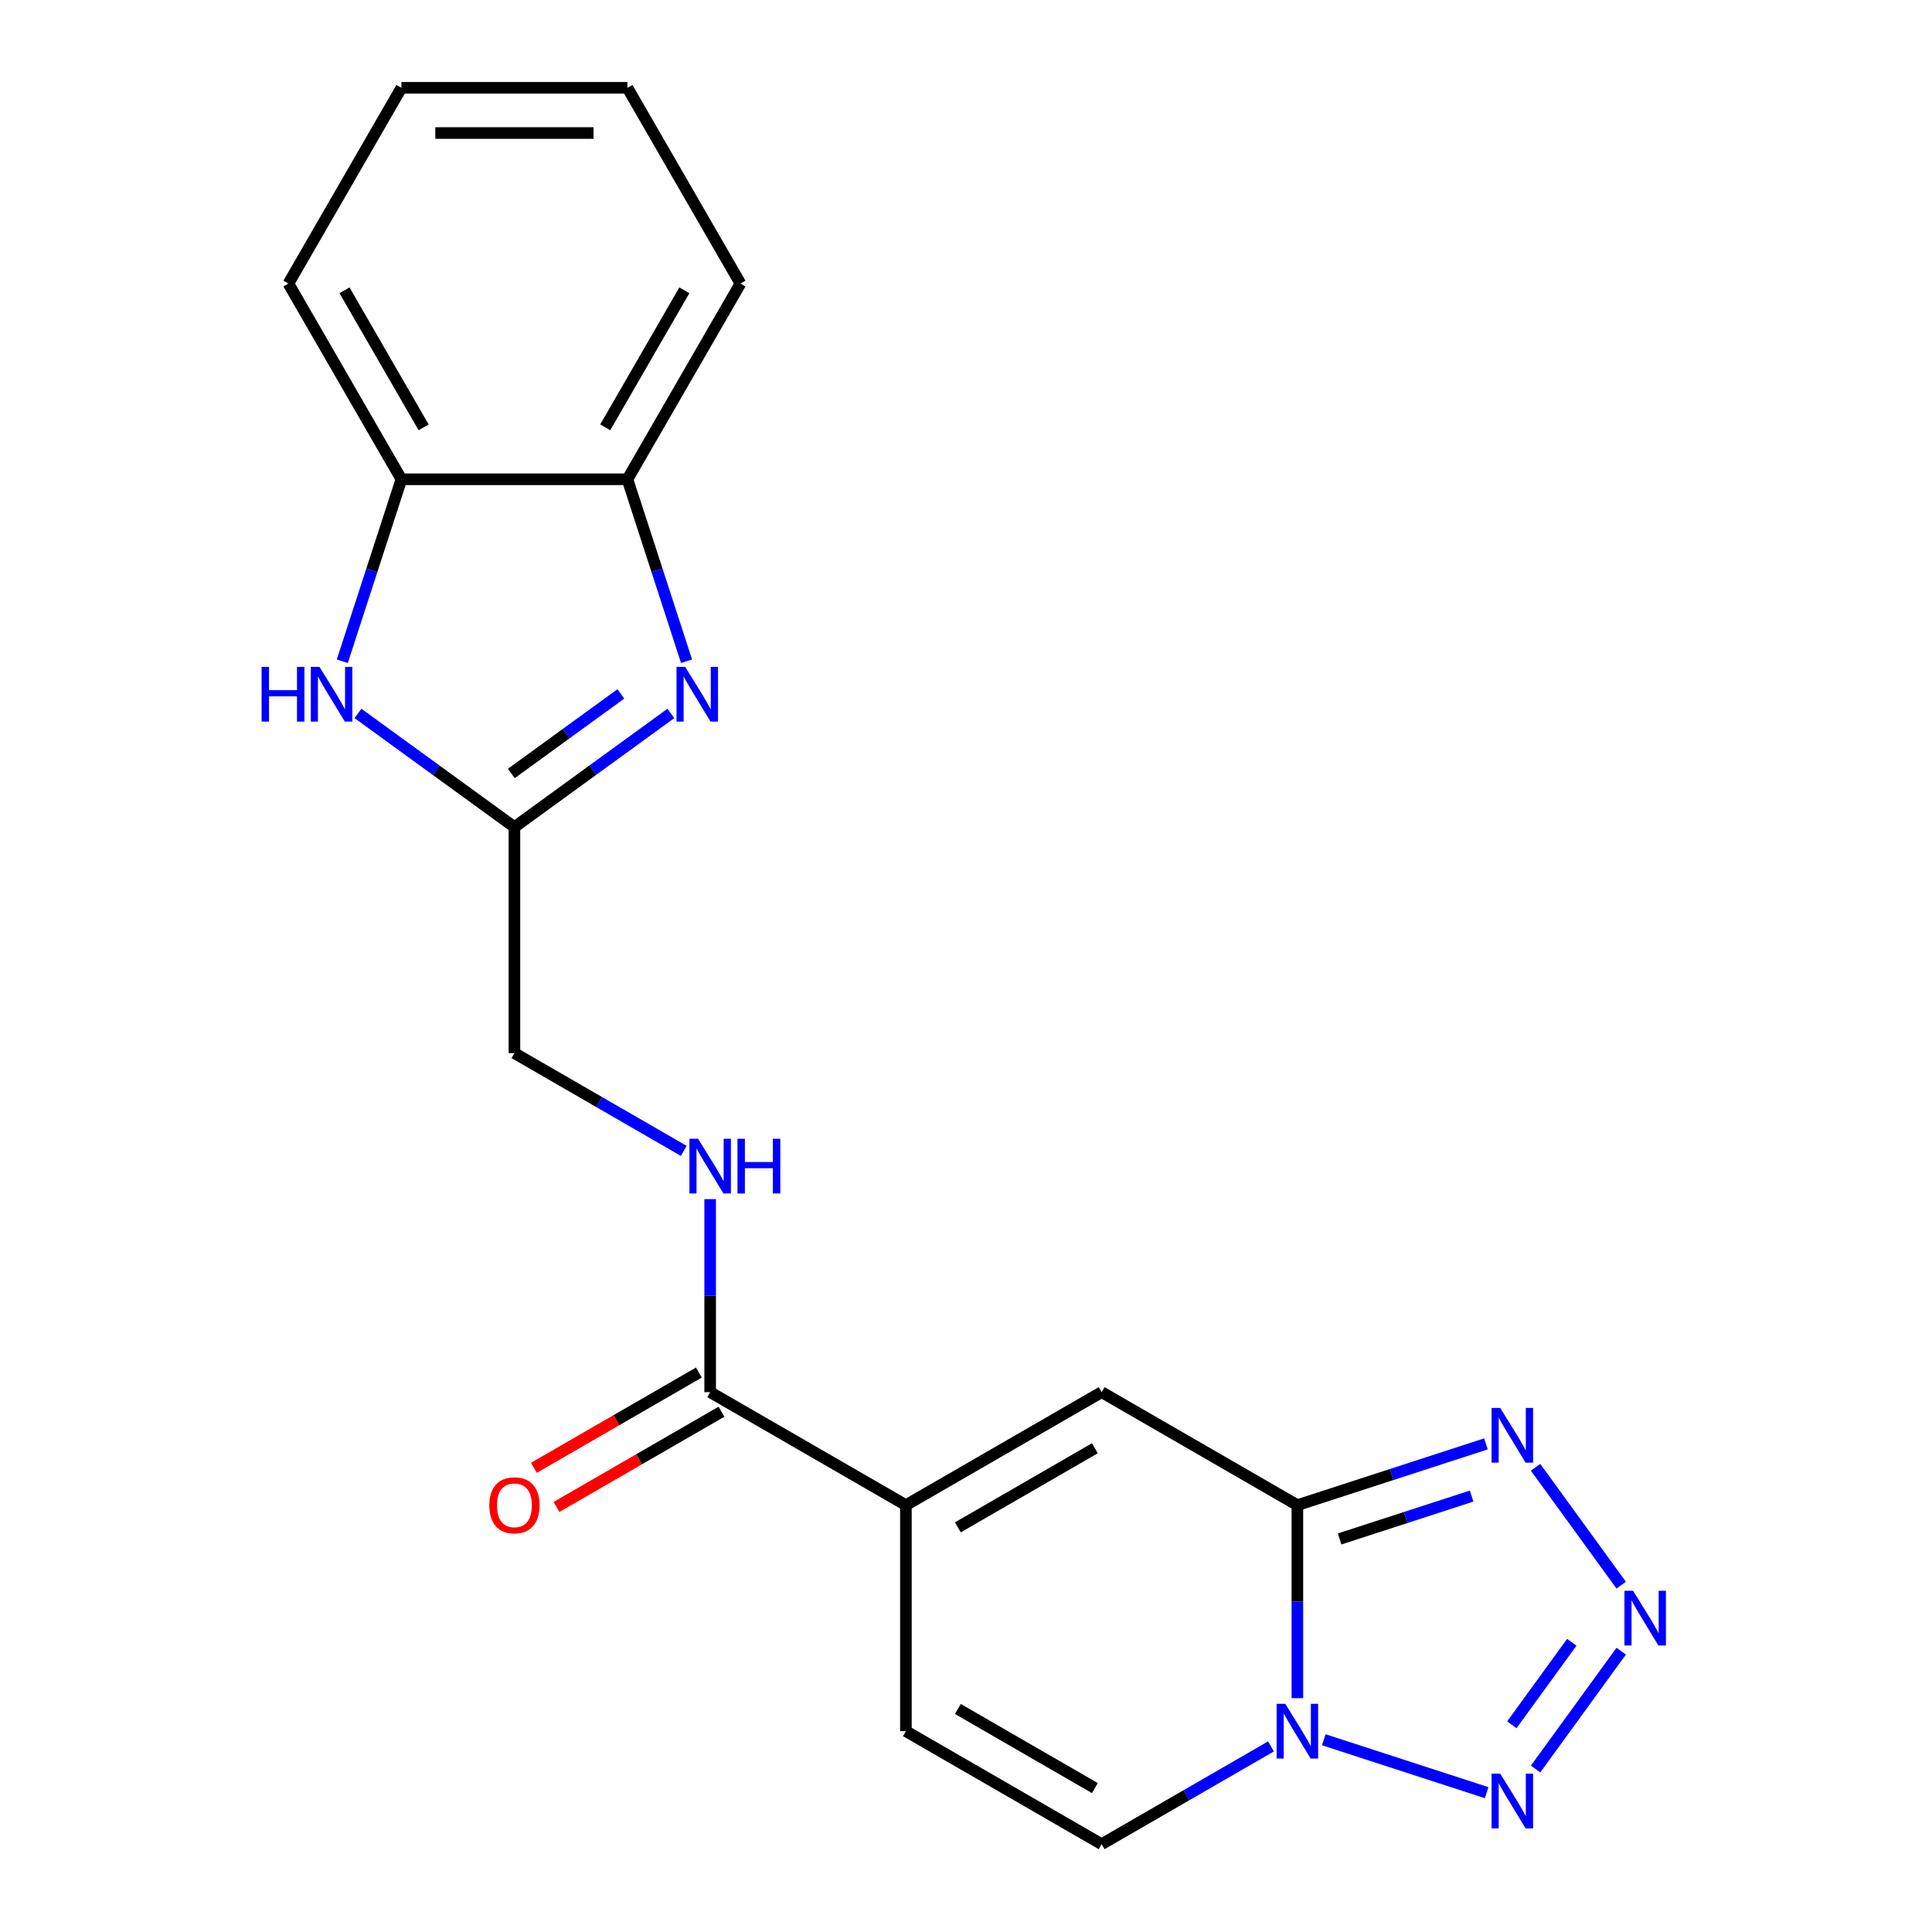 <?xml version='1.0' encoding='iso-8859-1'?>
<svg version='1.1' baseProfile='full'
              xmlns='http://www.w3.org/2000/svg'
                      xmlns:rdkit='http://www.rdkit.org/xml'
                      xmlns:xlink='http://www.w3.org/1999/xlink'
                  xml:space='preserve'
width='1000px' height='1000px' viewBox='0 0 1000 1000'>
<!-- END OF HEADER -->
<rect style='opacity:1.0;fill:#FFFFFF;stroke:none' width='1000' height='1000' x='0' y='0'> </rect>
<path class='bond-0' d='M 671.519,779.065 L 671.519,829.016' style='fill:none;fill-rule:evenodd;stroke:#000000;stroke-width:6px;stroke-linecap:butt;stroke-linejoin:miter;stroke-opacity:1' />
<path class='bond-0' d='M 671.519,829.016 L 671.519,878.967' style='fill:none;fill-rule:evenodd;stroke:#0000FF;stroke-width:6px;stroke-linecap:butt;stroke-linejoin:miter;stroke-opacity:1' />
<path class='bond-3' d='M 671.519,779.065 L 720.317,763.21' style='fill:none;fill-rule:evenodd;stroke:#000000;stroke-width:6px;stroke-linecap:butt;stroke-linejoin:miter;stroke-opacity:1' />
<path class='bond-3' d='M 720.317,763.21 L 769.115,747.354' style='fill:none;fill-rule:evenodd;stroke:#0000FF;stroke-width:6px;stroke-linecap:butt;stroke-linejoin:miter;stroke-opacity:1' />
<path class='bond-3' d='M 693.388,796.561 L 727.547,785.462' style='fill:none;fill-rule:evenodd;stroke:#000000;stroke-width:6px;stroke-linecap:butt;stroke-linejoin:miter;stroke-opacity:1' />
<path class='bond-3' d='M 727.547,785.462 L 761.706,774.363' style='fill:none;fill-rule:evenodd;stroke:#0000FF;stroke-width:6px;stroke-linecap:butt;stroke-linejoin:miter;stroke-opacity:1' />
<path class='bond-5' d='M 671.519,779.065 L 570.205,720.572' style='fill:none;fill-rule:evenodd;stroke:#000000;stroke-width:6px;stroke-linecap:butt;stroke-linejoin:miter;stroke-opacity:1' />
<path class='bond-2' d='M 685.183,900.492 L 769.474,927.88' style='fill:none;fill-rule:evenodd;stroke:#0000FF;stroke-width:6px;stroke-linecap:butt;stroke-linejoin:miter;stroke-opacity:1' />
<path class='bond-10' d='M 657.854,903.941 L 614.03,929.243' style='fill:none;fill-rule:evenodd;stroke:#0000FF;stroke-width:6px;stroke-linecap:butt;stroke-linejoin:miter;stroke-opacity:1' />
<path class='bond-10' d='M 614.03,929.243 L 570.205,954.545' style='fill:none;fill-rule:evenodd;stroke:#000000;stroke-width:6px;stroke-linecap:butt;stroke-linejoin:miter;stroke-opacity:1' />
<path class='bond-1' d='M 839.13,820.474 L 794.809,759.471' style='fill:none;fill-rule:evenodd;stroke:#0000FF;stroke-width:6px;stroke-linecap:butt;stroke-linejoin:miter;stroke-opacity:1' />
<path class='bond-21' d='M 839.13,854.643 L 794.809,915.646' style='fill:none;fill-rule:evenodd;stroke:#0000FF;stroke-width:6px;stroke-linecap:butt;stroke-linejoin:miter;stroke-opacity:1' />
<path class='bond-21' d='M 813.553,850.041 L 782.528,892.743' style='fill:none;fill-rule:evenodd;stroke:#0000FF;stroke-width:6px;stroke-linecap:butt;stroke-linejoin:miter;stroke-opacity:1' />
<path class='bond-4' d='M 347.245,369.27 L 306.755,398.688' style='fill:none;fill-rule:evenodd;stroke:#0000FF;stroke-width:6px;stroke-linecap:butt;stroke-linejoin:miter;stroke-opacity:1' />
<path class='bond-4' d='M 306.755,398.688 L 266.265,428.105' style='fill:none;fill-rule:evenodd;stroke:#000000;stroke-width:6px;stroke-linecap:butt;stroke-linejoin:miter;stroke-opacity:1' />
<path class='bond-4' d='M 321.345,359.167 L 293.002,379.759' style='fill:none;fill-rule:evenodd;stroke:#0000FF;stroke-width:6px;stroke-linecap:butt;stroke-linejoin:miter;stroke-opacity:1' />
<path class='bond-4' d='M 293.002,379.759 L 264.659,400.351' style='fill:none;fill-rule:evenodd;stroke:#000000;stroke-width:6px;stroke-linecap:butt;stroke-linejoin:miter;stroke-opacity:1' />
<path class='bond-12' d='M 355.358,342.258 L 340.058,295.17' style='fill:none;fill-rule:evenodd;stroke:#0000FF;stroke-width:6px;stroke-linecap:butt;stroke-linejoin:miter;stroke-opacity:1' />
<path class='bond-12' d='M 340.058,295.17 L 324.758,248.081' style='fill:none;fill-rule:evenodd;stroke:#000000;stroke-width:6px;stroke-linecap:butt;stroke-linejoin:miter;stroke-opacity:1' />
<path class='bond-6' d='M 570.205,720.572 L 468.892,779.065' style='fill:none;fill-rule:evenodd;stroke:#000000;stroke-width:6px;stroke-linecap:butt;stroke-linejoin:miter;stroke-opacity:1' />
<path class='bond-6' d='M 566.707,749.609 L 495.788,790.554' style='fill:none;fill-rule:evenodd;stroke:#000000;stroke-width:6px;stroke-linecap:butt;stroke-linejoin:miter;stroke-opacity:1' />
<path class='bond-9' d='M 468.892,779.065 L 367.578,720.572' style='fill:none;fill-rule:evenodd;stroke:#000000;stroke-width:6px;stroke-linecap:butt;stroke-linejoin:miter;stroke-opacity:1' />
<path class='bond-11' d='M 468.892,779.065 L 468.892,896.052' style='fill:none;fill-rule:evenodd;stroke:#000000;stroke-width:6px;stroke-linecap:butt;stroke-linejoin:miter;stroke-opacity:1' />
<path class='bond-7' d='M 266.265,428.105 L 266.265,545.092' style='fill:none;fill-rule:evenodd;stroke:#000000;stroke-width:6px;stroke-linecap:butt;stroke-linejoin:miter;stroke-opacity:1' />
<path class='bond-8' d='M 266.265,428.105 L 225.775,398.688' style='fill:none;fill-rule:evenodd;stroke:#000000;stroke-width:6px;stroke-linecap:butt;stroke-linejoin:miter;stroke-opacity:1' />
<path class='bond-8' d='M 225.775,398.688 L 185.286,369.27' style='fill:none;fill-rule:evenodd;stroke:#0000FF;stroke-width:6px;stroke-linecap:butt;stroke-linejoin:miter;stroke-opacity:1' />
<path class='bond-13' d='M 177.172,342.258 L 192.472,295.17' style='fill:none;fill-rule:evenodd;stroke:#0000FF;stroke-width:6px;stroke-linecap:butt;stroke-linejoin:miter;stroke-opacity:1' />
<path class='bond-13' d='M 192.472,295.17 L 207.772,248.081' style='fill:none;fill-rule:evenodd;stroke:#000000;stroke-width:6px;stroke-linecap:butt;stroke-linejoin:miter;stroke-opacity:1' />
<path class='bond-14' d='M 367.578,720.572 L 367.578,670.621' style='fill:none;fill-rule:evenodd;stroke:#000000;stroke-width:6px;stroke-linecap:butt;stroke-linejoin:miter;stroke-opacity:1' />
<path class='bond-14' d='M 367.578,670.621 L 367.578,620.67' style='fill:none;fill-rule:evenodd;stroke:#0000FF;stroke-width:6px;stroke-linecap:butt;stroke-linejoin:miter;stroke-opacity:1' />
<path class='bond-15' d='M 361.729,710.441 L 319.035,735.09' style='fill:none;fill-rule:evenodd;stroke:#000000;stroke-width:6px;stroke-linecap:butt;stroke-linejoin:miter;stroke-opacity:1' />
<path class='bond-15' d='M 319.035,735.09 L 276.34,759.74' style='fill:none;fill-rule:evenodd;stroke:#FF0000;stroke-width:6px;stroke-linecap:butt;stroke-linejoin:miter;stroke-opacity:1' />
<path class='bond-15' d='M 373.428,730.703 L 330.733,755.353' style='fill:none;fill-rule:evenodd;stroke:#000000;stroke-width:6px;stroke-linecap:butt;stroke-linejoin:miter;stroke-opacity:1' />
<path class='bond-15' d='M 330.733,755.353 L 288.039,780.003' style='fill:none;fill-rule:evenodd;stroke:#FF0000;stroke-width:6px;stroke-linecap:butt;stroke-linejoin:miter;stroke-opacity:1' />
<path class='bond-22' d='M 570.205,954.545 L 468.892,896.052' style='fill:none;fill-rule:evenodd;stroke:#000000;stroke-width:6px;stroke-linecap:butt;stroke-linejoin:miter;stroke-opacity:1' />
<path class='bond-22' d='M 566.707,925.509 L 495.788,884.563' style='fill:none;fill-rule:evenodd;stroke:#000000;stroke-width:6px;stroke-linecap:butt;stroke-linejoin:miter;stroke-opacity:1' />
<path class='bond-17' d='M 324.758,248.081 L 383.252,146.768' style='fill:none;fill-rule:evenodd;stroke:#000000;stroke-width:6px;stroke-linecap:butt;stroke-linejoin:miter;stroke-opacity:1' />
<path class='bond-17' d='M 313.27,221.186 L 354.215,150.266' style='fill:none;fill-rule:evenodd;stroke:#000000;stroke-width:6px;stroke-linecap:butt;stroke-linejoin:miter;stroke-opacity:1' />
<path class='bond-23' d='M 324.758,248.081 L 207.772,248.081' style='fill:none;fill-rule:evenodd;stroke:#000000;stroke-width:6px;stroke-linecap:butt;stroke-linejoin:miter;stroke-opacity:1' />
<path class='bond-18' d='M 207.772,248.081 L 149.278,146.768' style='fill:none;fill-rule:evenodd;stroke:#000000;stroke-width:6px;stroke-linecap:butt;stroke-linejoin:miter;stroke-opacity:1' />
<path class='bond-18' d='M 219.26,221.186 L 178.315,150.266' style='fill:none;fill-rule:evenodd;stroke:#000000;stroke-width:6px;stroke-linecap:butt;stroke-linejoin:miter;stroke-opacity:1' />
<path class='bond-16' d='M 353.914,595.696 L 310.089,570.394' style='fill:none;fill-rule:evenodd;stroke:#0000FF;stroke-width:6px;stroke-linecap:butt;stroke-linejoin:miter;stroke-opacity:1' />
<path class='bond-16' d='M 310.089,570.394 L 266.265,545.092' style='fill:none;fill-rule:evenodd;stroke:#000000;stroke-width:6px;stroke-linecap:butt;stroke-linejoin:miter;stroke-opacity:1' />
<path class='bond-19' d='M 383.252,146.768 L 324.758,45.455' style='fill:none;fill-rule:evenodd;stroke:#000000;stroke-width:6px;stroke-linecap:butt;stroke-linejoin:miter;stroke-opacity:1' />
<path class='bond-20' d='M 149.278,146.768 L 207.772,45.455' style='fill:none;fill-rule:evenodd;stroke:#000000;stroke-width:6px;stroke-linecap:butt;stroke-linejoin:miter;stroke-opacity:1' />
<path class='bond-24' d='M 324.758,45.455 L 207.772,45.455' style='fill:none;fill-rule:evenodd;stroke:#000000;stroke-width:6px;stroke-linecap:butt;stroke-linejoin:miter;stroke-opacity:1' />
<path class='bond-24' d='M 307.21,68.852 L 225.32,68.852' style='fill:none;fill-rule:evenodd;stroke:#000000;stroke-width:6px;stroke-linecap:butt;stroke-linejoin:miter;stroke-opacity:1' />
<path  class='atom-1' d='M 665.259 881.892
L 674.539 896.892
Q 675.459 898.372, 676.939 901.052
Q 678.419 903.732, 678.499 903.892
L 678.499 881.892
L 682.259 881.892
L 682.259 910.212
L 678.379 910.212
L 668.419 893.812
Q 667.259 891.892, 666.019 889.692
Q 664.819 887.492, 664.459 886.812
L 664.459 910.212
L 660.779 910.212
L 660.779 881.892
L 665.259 881.892
' fill='#0000FF'/>
<path  class='atom-2' d='M 845.283 823.399
L 854.563 838.399
Q 855.483 839.879, 856.963 842.559
Q 858.443 845.239, 858.523 845.399
L 858.523 823.399
L 862.283 823.399
L 862.283 851.719
L 858.403 851.719
L 848.443 835.319
Q 847.283 833.399, 846.043 831.199
Q 844.843 828.999, 844.483 828.319
L 844.483 851.719
L 840.803 851.719
L 840.803 823.399
L 845.283 823.399
' fill='#0000FF'/>
<path  class='atom-3' d='M 776.52 918.043
L 785.8 933.043
Q 786.72 934.523, 788.2 937.203
Q 789.68 939.883, 789.76 940.043
L 789.76 918.043
L 793.52 918.043
L 793.52 946.363
L 789.64 946.363
L 779.68 929.963
Q 778.52 928.043, 777.28 925.843
Q 776.08 923.643, 775.72 922.963
L 775.72 946.363
L 772.04 946.363
L 772.04 918.043
L 776.52 918.043
' fill='#0000FF'/>
<path  class='atom-4' d='M 776.52 728.755
L 785.8 743.755
Q 786.72 745.235, 788.2 747.915
Q 789.68 750.595, 789.76 750.755
L 789.76 728.755
L 793.52 728.755
L 793.52 757.075
L 789.64 757.075
L 779.68 740.675
Q 778.52 738.755, 777.28 736.555
Q 776.08 734.355, 775.72 733.675
L 775.72 757.075
L 772.04 757.075
L 772.04 728.755
L 776.52 728.755
' fill='#0000FF'/>
<path  class='atom-5' d='M 354.649 345.182
L 363.929 360.182
Q 364.849 361.662, 366.329 364.342
Q 367.809 367.022, 367.889 367.182
L 367.889 345.182
L 371.649 345.182
L 371.649 373.502
L 367.769 373.502
L 357.809 357.102
Q 356.649 355.182, 355.409 352.982
Q 354.209 350.782, 353.849 350.102
L 353.849 373.502
L 350.169 373.502
L 350.169 345.182
L 354.649 345.182
' fill='#0000FF'/>
<path  class='atom-9' d='M 135.401 345.182
L 139.241 345.182
L 139.241 357.222
L 153.721 357.222
L 153.721 345.182
L 157.561 345.182
L 157.561 373.502
L 153.721 373.502
L 153.721 360.422
L 139.241 360.422
L 139.241 373.502
L 135.401 373.502
L 135.401 345.182
' fill='#0000FF'/>
<path  class='atom-9' d='M 165.361 345.182
L 174.641 360.182
Q 175.561 361.662, 177.041 364.342
Q 178.521 367.022, 178.601 367.182
L 178.601 345.182
L 182.361 345.182
L 182.361 373.502
L 178.481 373.502
L 168.521 357.102
Q 167.361 355.182, 166.121 352.982
Q 164.921 350.782, 164.561 350.102
L 164.561 373.502
L 160.881 373.502
L 160.881 345.182
L 165.361 345.182
' fill='#0000FF'/>
<path  class='atom-15' d='M 361.318 589.425
L 370.598 604.425
Q 371.518 605.905, 372.998 608.585
Q 374.478 611.265, 374.558 611.425
L 374.558 589.425
L 378.318 589.425
L 378.318 617.745
L 374.438 617.745
L 364.478 601.345
Q 363.318 599.425, 362.078 597.225
Q 360.878 595.025, 360.518 594.345
L 360.518 617.745
L 356.838 617.745
L 356.838 589.425
L 361.318 589.425
' fill='#0000FF'/>
<path  class='atom-15' d='M 381.718 589.425
L 385.558 589.425
L 385.558 601.465
L 400.038 601.465
L 400.038 589.425
L 403.878 589.425
L 403.878 617.745
L 400.038 617.745
L 400.038 604.665
L 385.558 604.665
L 385.558 617.745
L 381.718 617.745
L 381.718 589.425
' fill='#0000FF'/>
<path  class='atom-16' d='M 253.265 779.145
Q 253.265 772.345, 256.625 768.545
Q 259.985 764.745, 266.265 764.745
Q 272.545 764.745, 275.905 768.545
Q 279.265 772.345, 279.265 779.145
Q 279.265 786.025, 275.865 789.945
Q 272.465 793.825, 266.265 793.825
Q 260.025 793.825, 256.625 789.945
Q 253.265 786.065, 253.265 779.145
M 266.265 790.625
Q 270.585 790.625, 272.905 787.745
Q 275.265 784.825, 275.265 779.145
Q 275.265 773.585, 272.905 770.785
Q 270.585 767.945, 266.265 767.945
Q 261.945 767.945, 259.585 770.745
Q 257.265 773.545, 257.265 779.145
Q 257.265 784.865, 259.585 787.745
Q 261.945 790.625, 266.265 790.625
' fill='#FF0000'/>
</svg>
